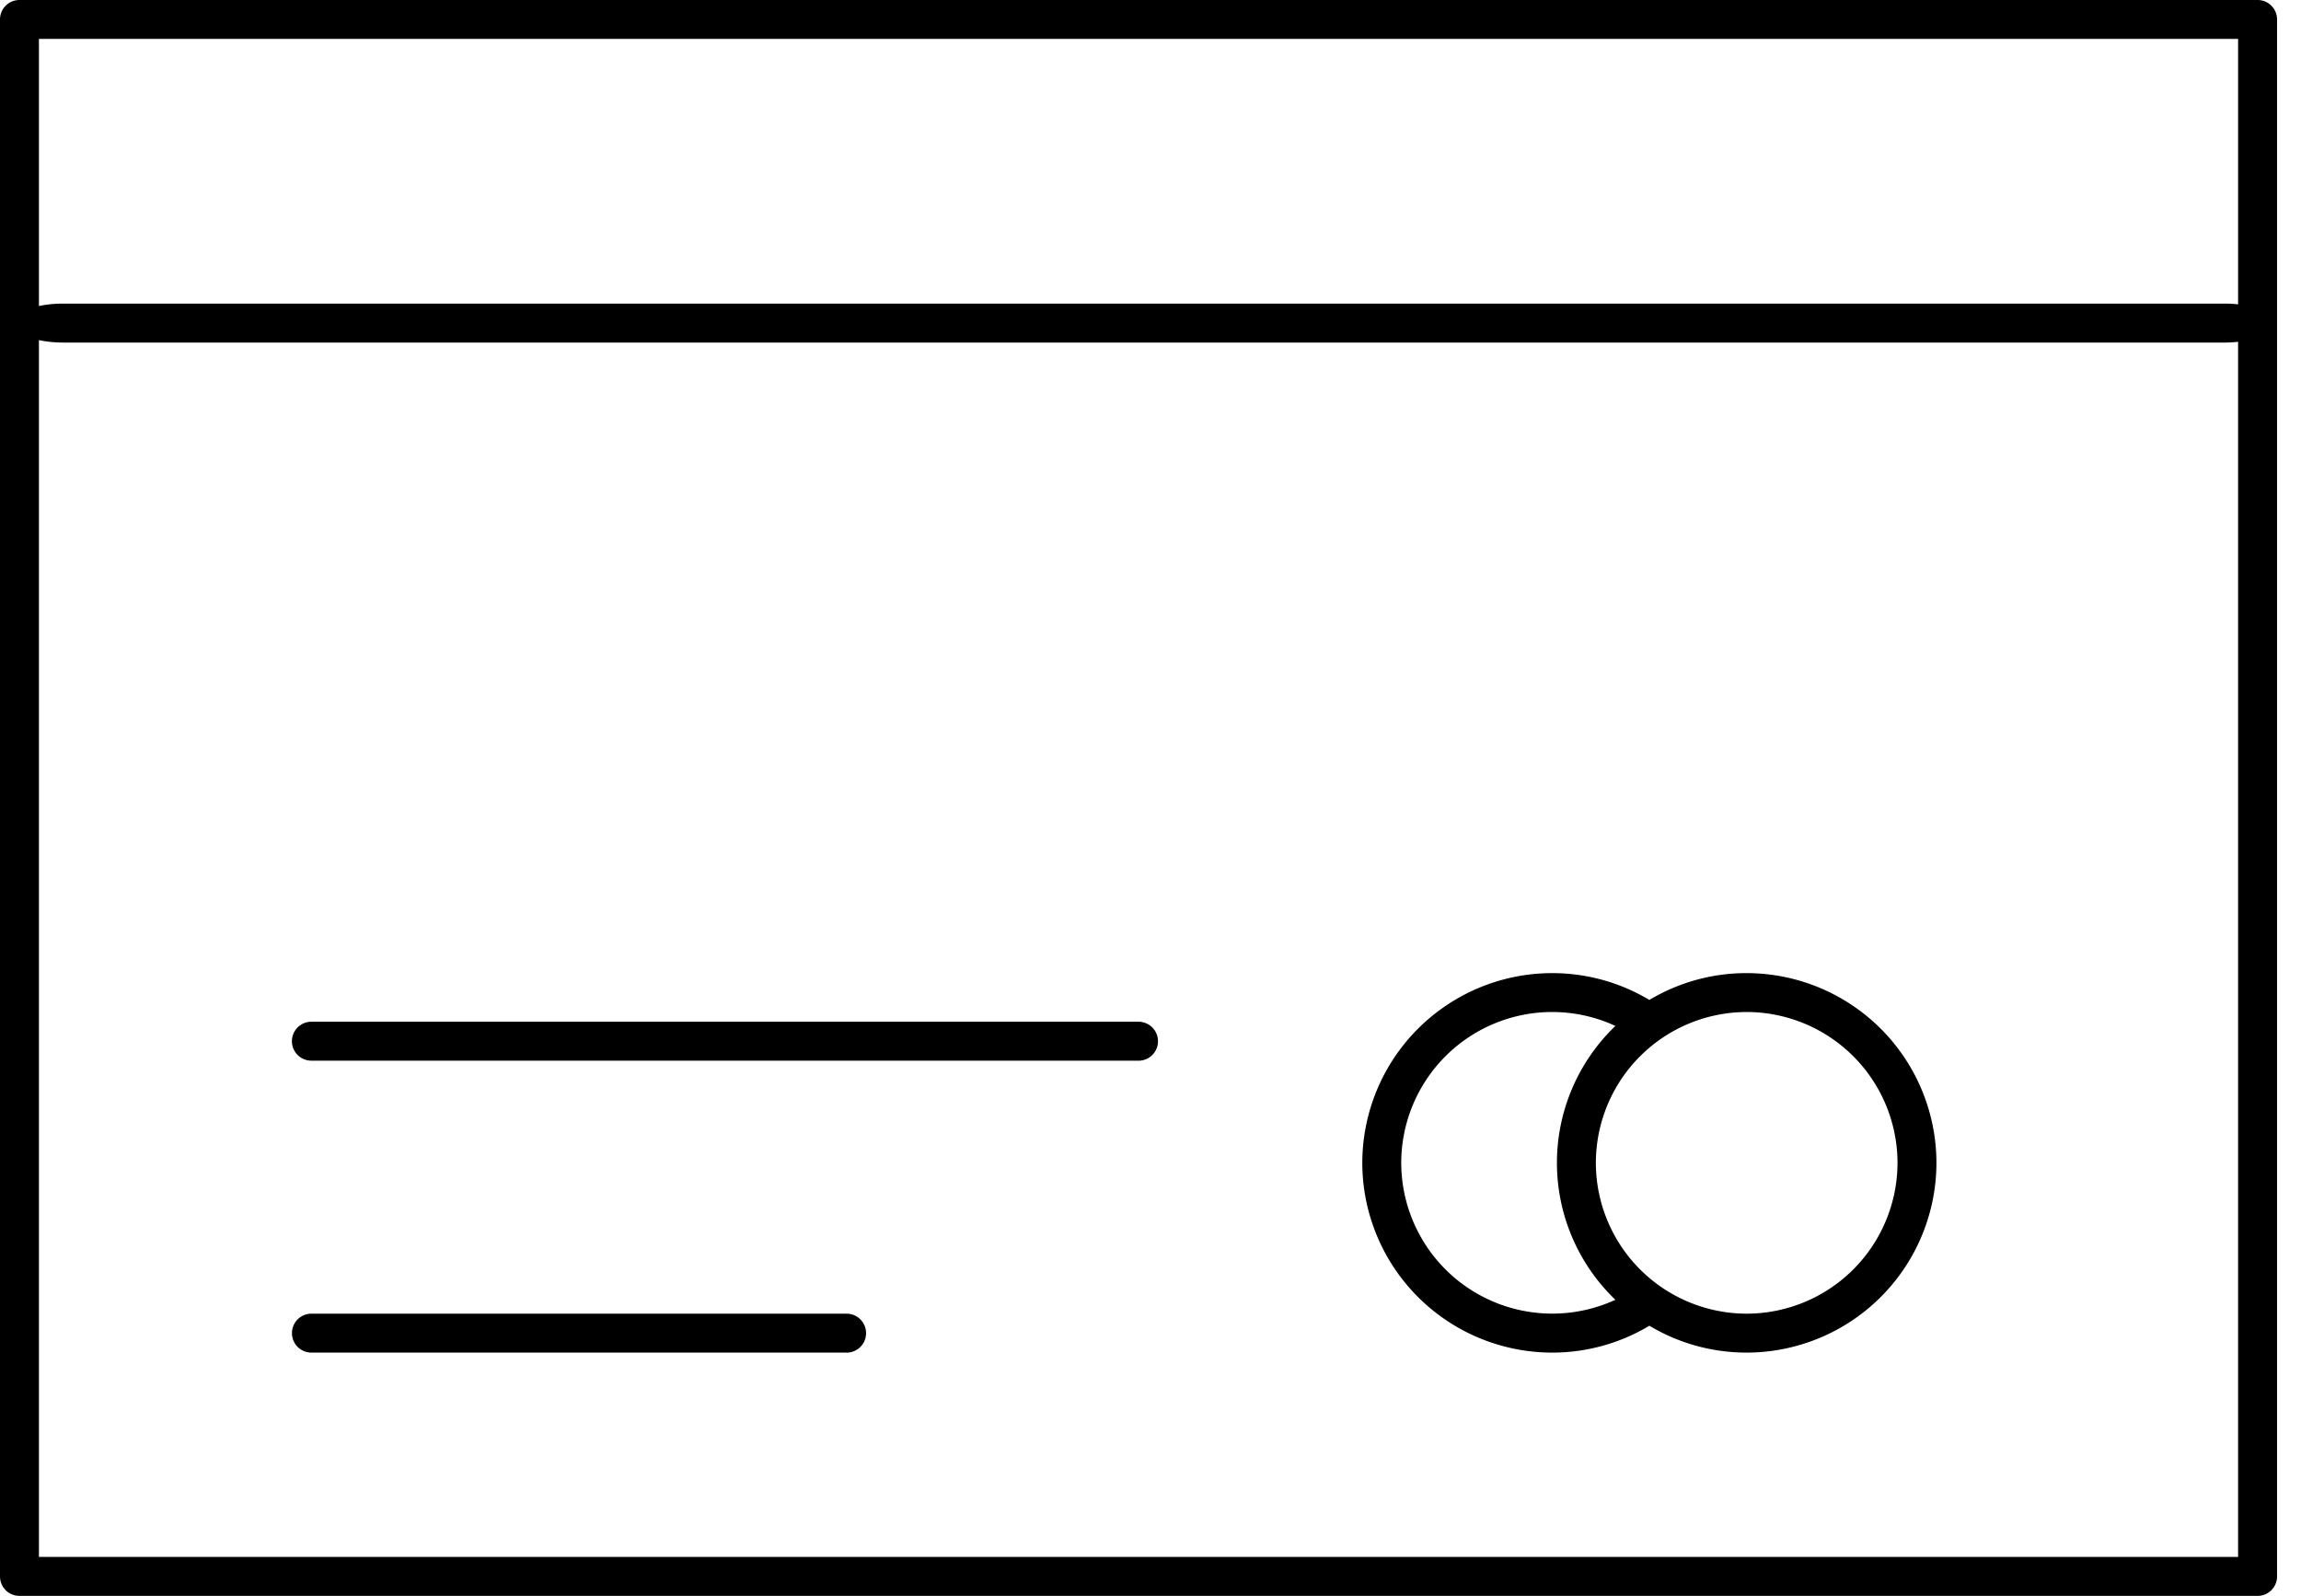 <svg xmlns="http://www.w3.org/2000/svg" width="62" height="43" viewBox="0 0 62 43"><g><g><g><g><path d="M22.811 36.445H8.391a.524.524 0 0 1 0-1.049h14.42a.524.524 0 0 1 0 1.05zm7.866-7.866H8.39a.524.524 0 0 1 0-1.049h22.287a.524.524 0 0 1 0 1.05zM43 31.332a4.07 4.07 0 0 0 4.064 4.064 4.069 4.069 0 0 0 4.064-4.064 4.069 4.069 0 0 0-4.064-4.064A4.07 4.07 0 0 0 43 31.332zm-1.18 5.113a5.119 5.119 0 0 1-5.113-5.113 5.119 5.119 0 0 1 5.113-5.112c.931 0 1.83.249 2.622.723a5.079 5.079 0 0 1 2.622-.723 5.119 5.119 0 0 1 5.113 5.112 5.119 5.119 0 0 1-5.113 5.113c-.931 0-1.83-.25-2.622-.724a5.079 5.079 0 0 1-2.622.724zm0-9.177a4.069 4.069 0 0 0-4.064 4.064 4.069 4.069 0 0 0 5.77 3.69 5.117 5.117 0 0 1-1.575-3.69c0-1.401.578-2.732 1.575-3.689a4.043 4.043 0 0 0-1.706-.375zM60.83 43H.523A.524.524 0 0 1 0 42.476V.524C0 .234.235 0 .524 0H60.83c.29 0 .525.235.525.524v41.952c0 .29-.235.524-.525.524zm-.525-41.951H1.049v7.197c.196-.042.422-.066.662-.066h58.22c.13 0 .255.007.374.02zM1.049 41.95h59.256V9.21a3.48 3.48 0 0 1-.374.02H1.711c-.24 0-.466-.024-.662-.066z"/></g></g></g></g></svg>